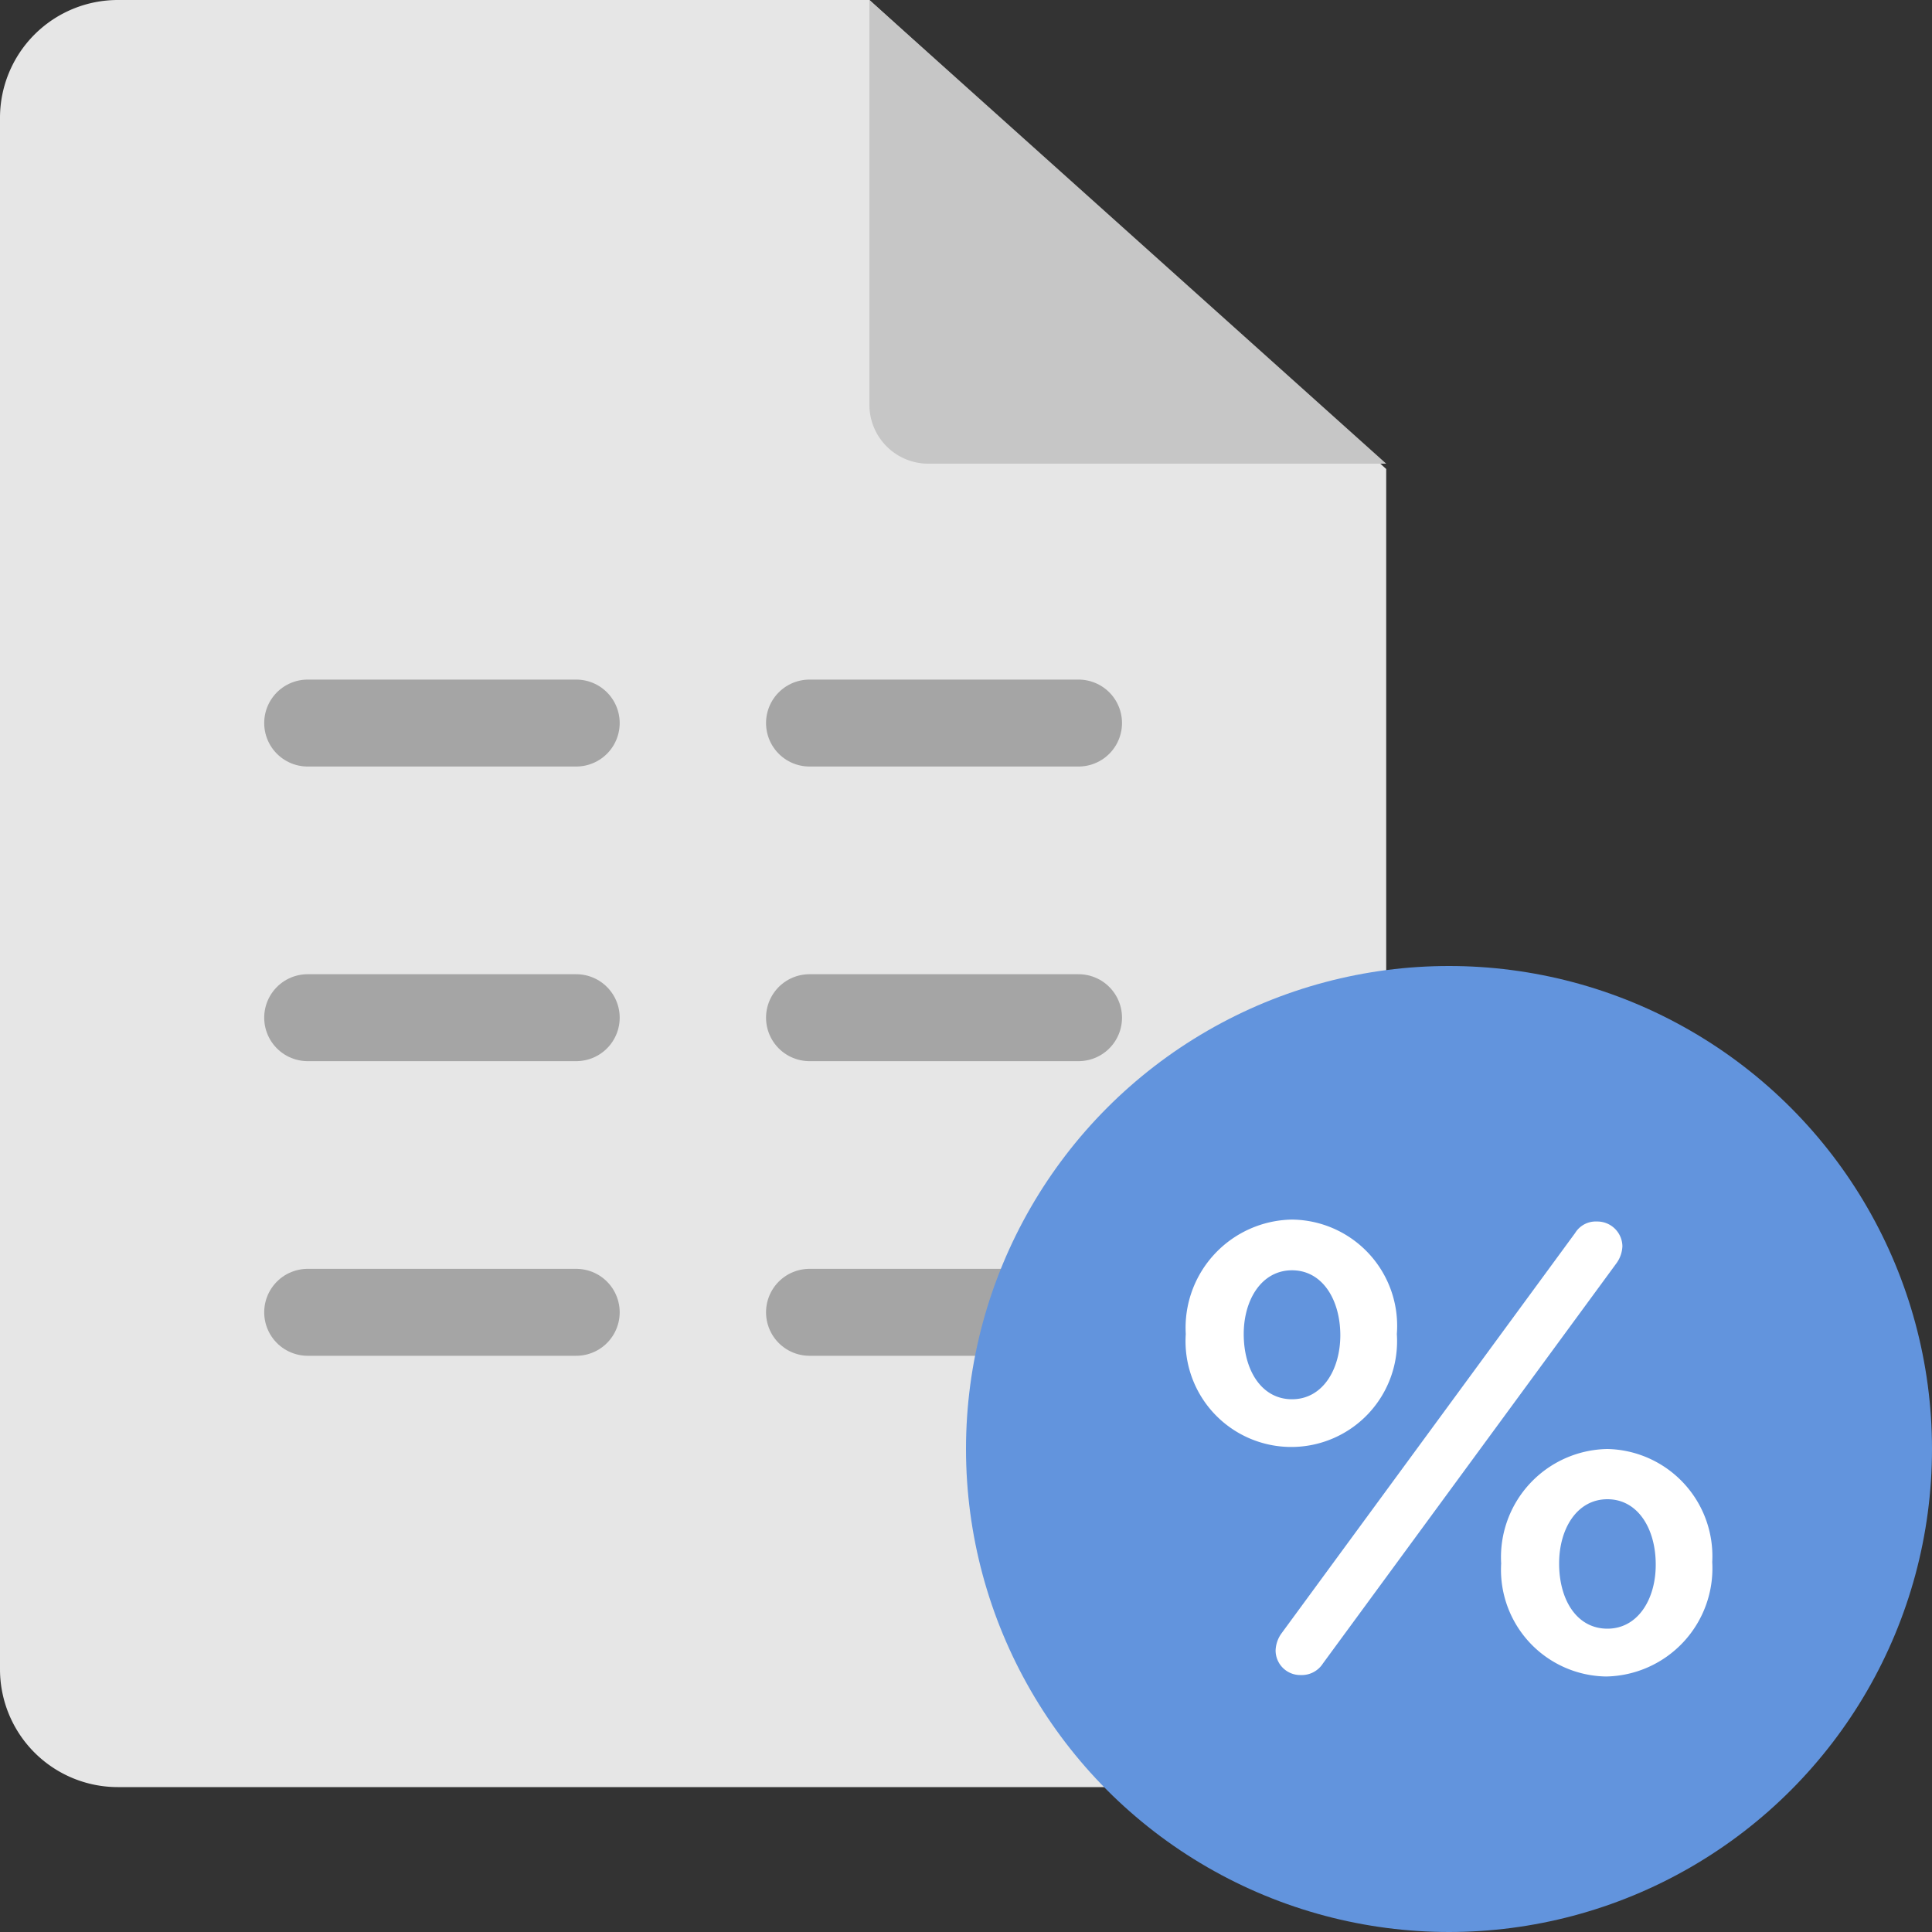 <svg xmlns="http://www.w3.org/2000/svg" viewBox="0 0 40 40">
  <rect x="0" y="0" width="40" height="40" fill="#333333" stroke="none"/>
  <g id="FMS-2" data-name="FMS">
    <g>
      <g>
        <g id="Group_2099" data-name="Group 2099">
          <g id="Group_2097" data-name="Group 2097">
            <g id="Path_427" data-name="Path 427">
              <path d="M28.7,9.71,18,0H2.44A2.44,2.44,0,0,0,0,2.44V34.56A2.44,2.44,0,0,0,2.44,37H26.25a2.45,2.45,0,0,0,2.45-2.44Z" fill="#e6e6e6"/>
            </g>
          </g>
        </g>
        <path d="M28.7,9.6H19.22A1.22,1.22,0,0,1,18,8.38V0" fill="#c6c6c6"/>
      </g>
      <g>
        <line x1="6.37" y1="14.97" x2="11.93" y2="14.97" fill="none" stroke="#a5a5a5" stroke-linecap="round" stroke-linejoin="round" stroke-width="1.8"/>
        <line x1="6.37" y1="21.07" x2="11.93" y2="21.07" fill="none" stroke="#a5a5a5" stroke-linecap="round" stroke-linejoin="round" stroke-width="1.8"/>
        <line x1="6.37" y1="27.17" x2="11.93" y2="27.17" fill="none" stroke="#a5a5a5" stroke-linecap="round" stroke-linejoin="round" stroke-width="1.8"/>
        <line x1="16.76" y1="14.97" x2="22.33" y2="14.97" fill="none" stroke="#a5a5a5" stroke-linecap="round" stroke-linejoin="round" stroke-width="1.8"/>
        <line x1="16.76" y1="21.07" x2="22.33" y2="21.07" fill="none" stroke="#a5a5a5" stroke-linecap="round" stroke-linejoin="round" stroke-width="1.8"/>
        <line x1="16.76" y1="27.17" x2="22.33" y2="27.17" fill="none" stroke="#a5a5a5" stroke-linecap="round" stroke-linejoin="round" stroke-width="1.8"/>
      </g>
    </g>
    <g>
      <circle cx="30" cy="30" r="10" fill="#6294dd"/>
      <g>
        <path d="M26.75,25.25a2.24,2.24,0,0,0-2.2,2.37v0a2.19,2.19,0,1,0,4.37,0v0A2.2,2.2,0,0,0,26.75,25.25Zm1,2.39c0,.72-.37,1.33-1,1.33s-1-.6-1-1.35v0c0-.71.37-1.32,1-1.32s1,.61,1,1.35Z" fill="#fff"/>
        <path d="M26.53,33.82l6.08-8.29a.5.5,0,0,1,.45-.24.52.52,0,0,1,.53.51.64.64,0,0,1-.12.35l-6.08,8.29a.52.52,0,0,1-.46.24.51.51,0,0,1-.52-.51A.64.64,0,0,1,26.53,33.82Z" fill="#fff"/>
        <path d="M33.28,30a2.24,2.24,0,0,0-2.2,2.37v0a2.21,2.21,0,0,0,2.17,2.34,2.24,2.24,0,0,0,2.2-2.37v0A2.22,2.22,0,0,0,33.28,30Zm1,2.4c0,.71-.37,1.32-1,1.32s-1-.59-1-1.35v0c0-.72.37-1.33,1-1.33s1,.61,1,1.35Z" fill="#fff"/>
      </g>
    </g>
  </g>
</svg>
